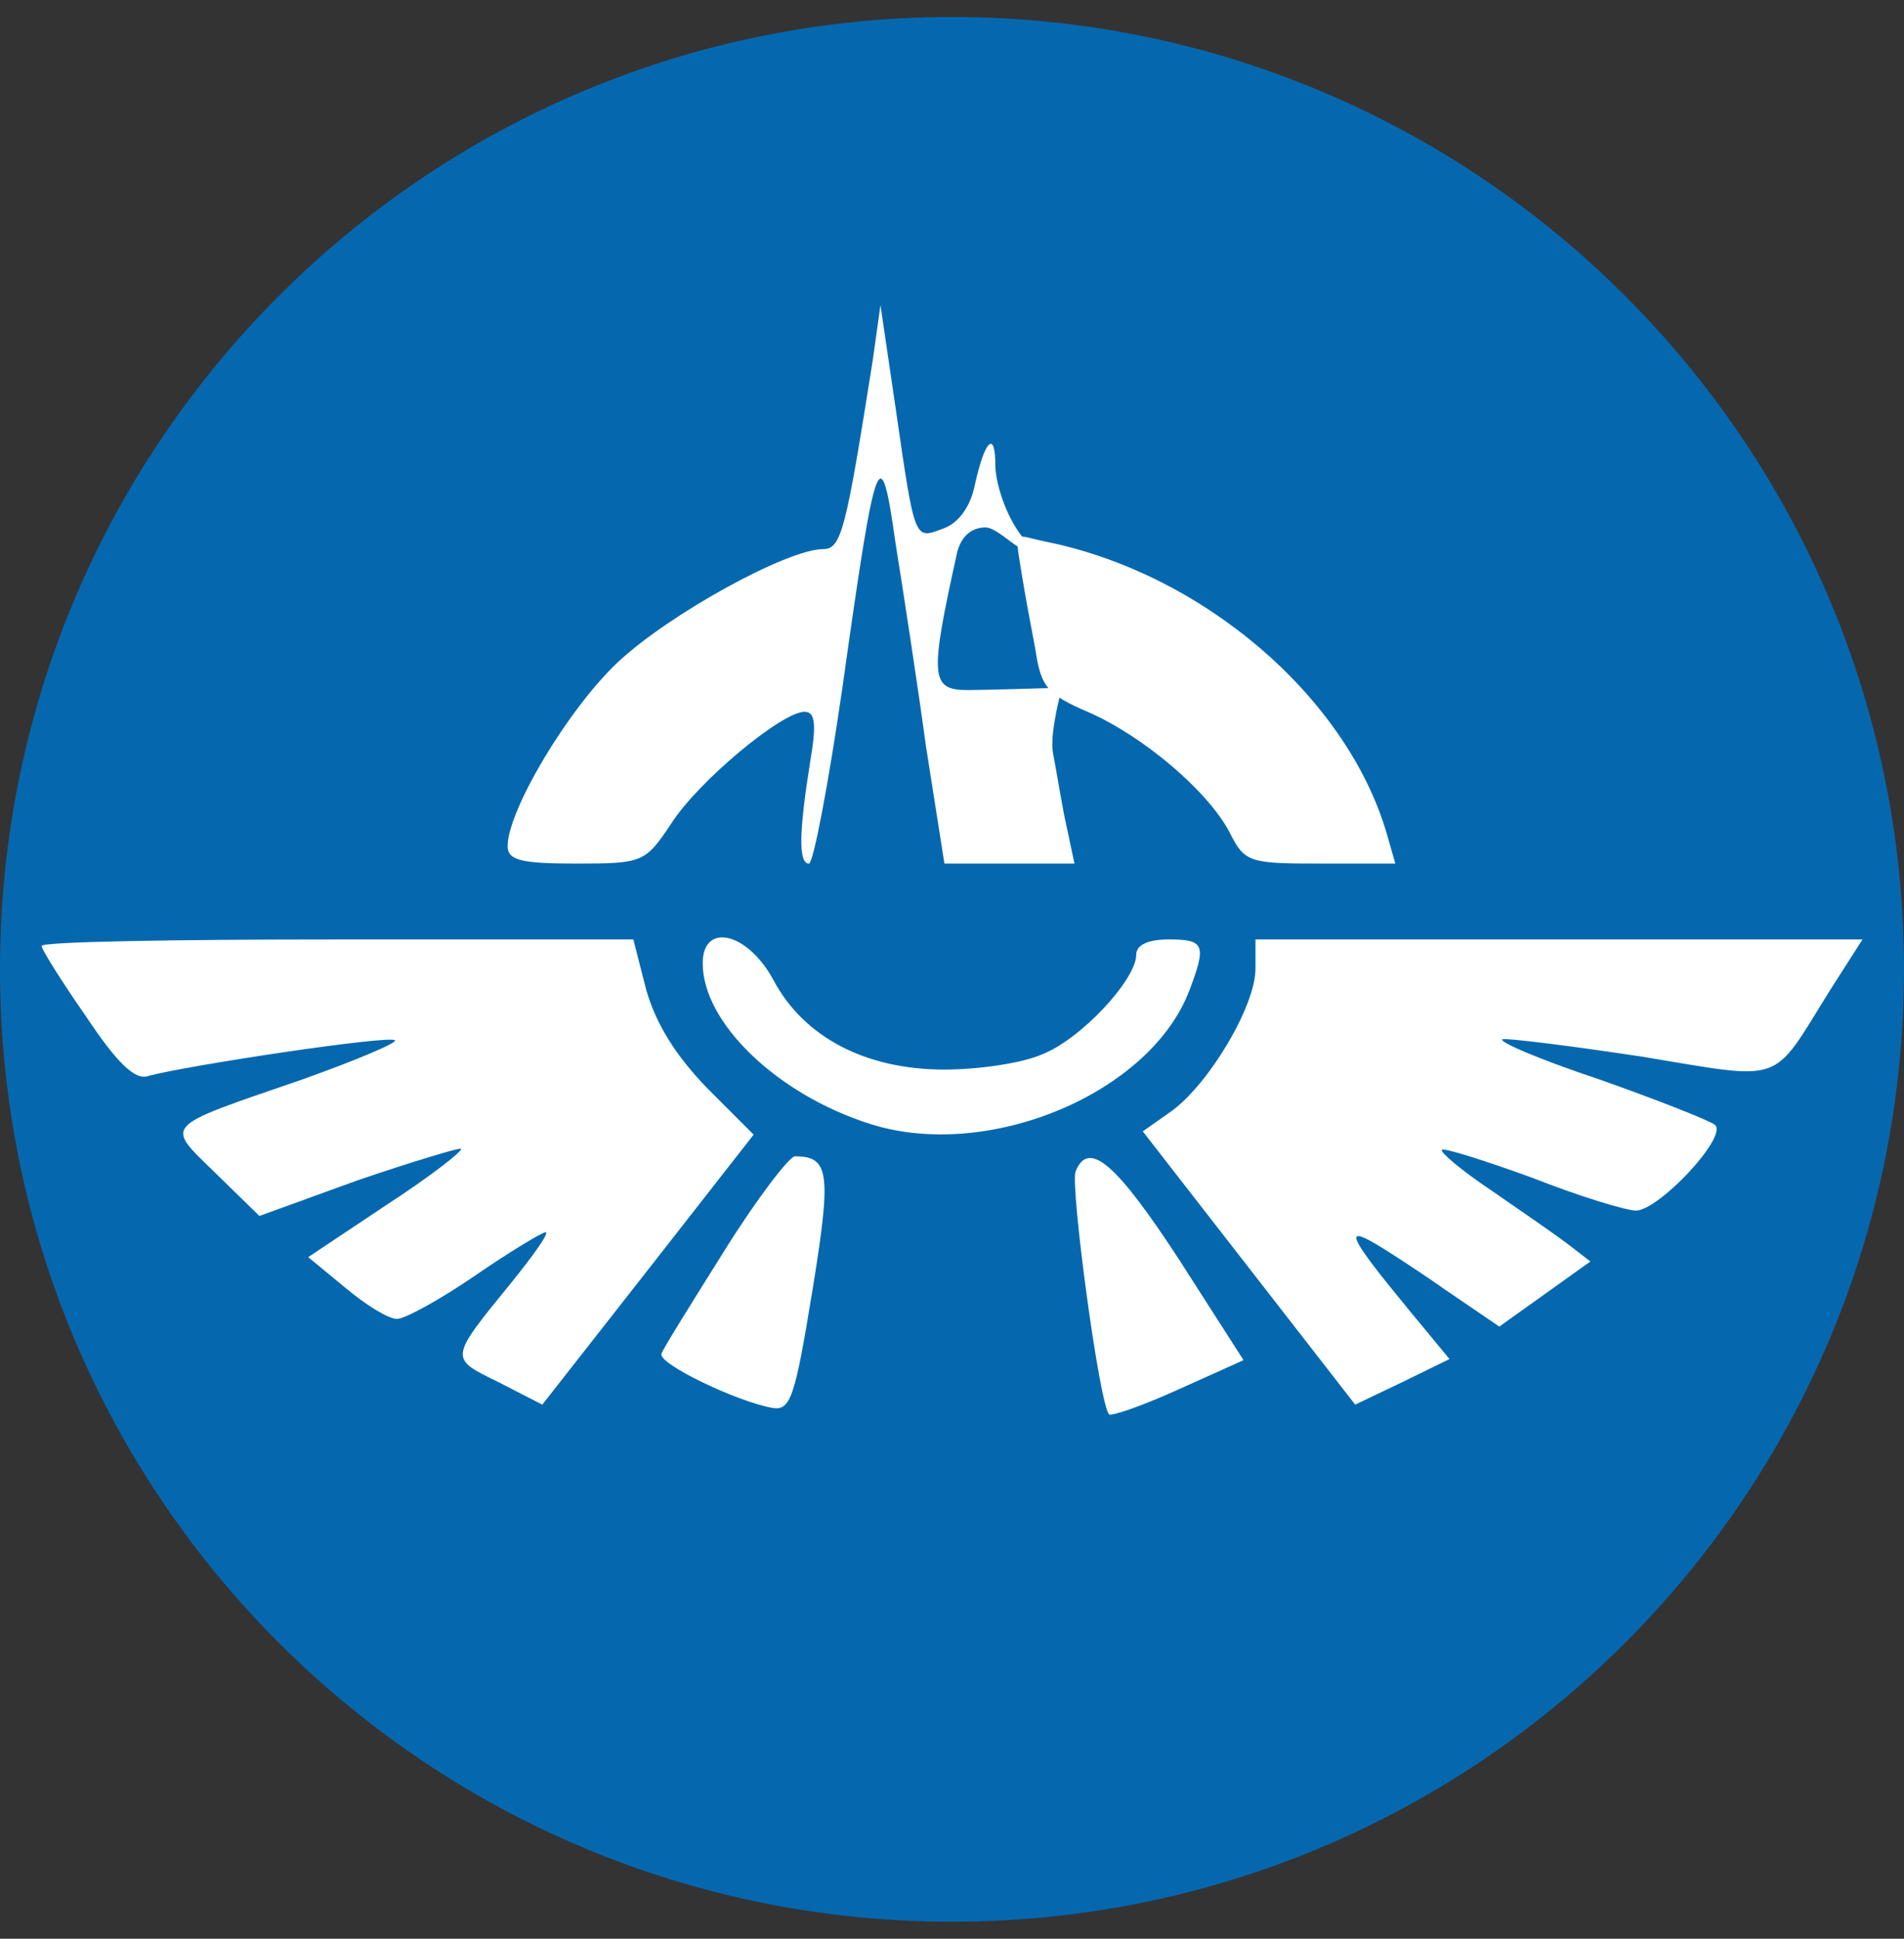 <svg xmlns="http://www.w3.org/2000/svg" width="56" height="57" fill="none" viewBox="0 0 56 57"><rect x="0" y="0" width="56" height="57" fill="#333333" stroke="none"/><g clip-path="url(#a)"><path fill="#0568af" d="M56 28.5c0-15.464-12.536-28-28-28S0 13.036 0 28.5s12.536 28 28 28 28-12.536 28-28"/><path fill="#fff" d="M25.673 10.566c-.797 5.037-.924 5.579-1.466 5.579-1.052 0-4.527 1.913-6.025 3.315-1.467 1.371-3.252 4.368-3.252 5.42 0 .414.415.51 2.009.51 1.976 0 2.04-.032 2.805-1.18.797-1.243 3.251-3.283 3.92-3.283.32 0 .351.382.16 1.498-.319 2.008-.35 2.965-.032 2.965.128 0 .574-2.328.988-5.196.989-7.045 1.116-7.364 1.562-4.208.224 1.402.638 4.08.893 5.96l.542 3.444h3.825l-.223-1.052c-.127-.542-.287-1.562-.414-2.232-.08-.527.196-1.594.196-1.594l-.196-.285s-2.06.062-2.487.062c-1.116 0-1.147-.35-.319-4.08.128-.447.415-.702.83-.702.267 0 .72.436.959.569.186.104.198-.11.142-.263-.538-.662-.815-1.676-.815-2.123 0-1.083-.319-.733-.605.574-.128.638-.479 1.116-.925 1.275-.86.32-.829.415-1.403-3.538l-.446-3.029z"/><path fill="#fff" d="M30.04 16.814c.096.606.287 1.626.415 2.296.16 1.084.35 1.307 1.53 1.817 1.626.701 3.538 2.327 4.176 3.538.446.893.574.925 2.678.925h2.2l-.256-.893c-1.18-4.017-5.419-7.65-10.041-8.575-.925-.191-.907-.411-.702.892M1.223 27.812c0 .096.573 1.02 1.307 2.072.892 1.34 1.434 1.881 1.817 1.754 1.18-.32 7.14-1.212 7.268-1.052.095.064-1.18.605-2.805 1.18-4.08 1.402-3.953 1.274-2.487 2.709L7.63 35.75l2.901-1.052c1.594-.542 2.965-.956 3.028-.925.064.064-.924.83-2.2 1.658l-2.294 1.53 1.084.893c.605.51 1.275.924 1.53.924.223 0 1.275-.573 2.295-1.275 1.02-.701 1.976-1.275 2.072-1.275.127 0-.35.67-1.02 1.498-1.817 2.232-1.817 2.2-.383 2.901l1.307.67 3.124-3.985 3.092-3.953-1.37-1.37c-.925-.957-1.499-1.881-1.785-2.87l-.383-1.498H9.925c-4.781 0-8.702.064-8.702.191M20.668 28.322c0 1.754 2.2 3.857 4.91 4.718 3.474 1.116 8.256-.892 9.403-3.92.51-1.34.447-1.5-.605-1.5-.606 0-.957.16-.957.447 0 .733-1.625 2.487-2.773 2.933-.574.255-1.85.446-2.87.446-2.326 0-4.143-.956-5.036-2.646-.765-1.402-2.072-1.69-2.072-.478M36.926 28.482c0 1.084-1.339 3.347-2.455 4.176l-.86.605 3.124 4.017 3.124 4.017 1.402-.67 1.371-.67-1.211-1.466c-1.626-1.976-1.881-2.422-1.116-2.008.35.191 1.339.829 2.2 1.435l1.593 1.084 1.34-.957 1.338-.956-.701-.542c-.383-.287-1.403-.988-2.232-1.562-.86-.574-1.498-1.116-1.434-1.18s1.275.32 2.678.83c1.37.541 2.741.956 3.028.956.67 0 2.71-2.168 2.327-2.519-.16-.127-1.69-.733-3.41-1.339-1.722-.573-2.997-1.115-2.838-1.18.16-.031 1.976.192 4.08.51 4.272.702 3.794.862 5.547-1.944l.957-1.498H36.926zM21.306 36.77c-.957 1.53-1.817 2.9-1.85 3.028-.127.287 2.2 1.403 3.252 1.594.542.096.67-.287 1.18-3.41.574-3.507.51-3.985-.51-3.985-.16 0-1.116 1.243-2.072 2.773M31.634 34.443c-.16.414.702 6.885.988 7.14.064.064.989-.255 2.04-.733l1.913-.86-1.88-2.933c-1.85-2.837-2.678-3.57-3.06-2.614"/></g><defs><clipPath id="a"><path fill="#fff" d="M0 .5h56v56H0z"/></clipPath></defs></svg>